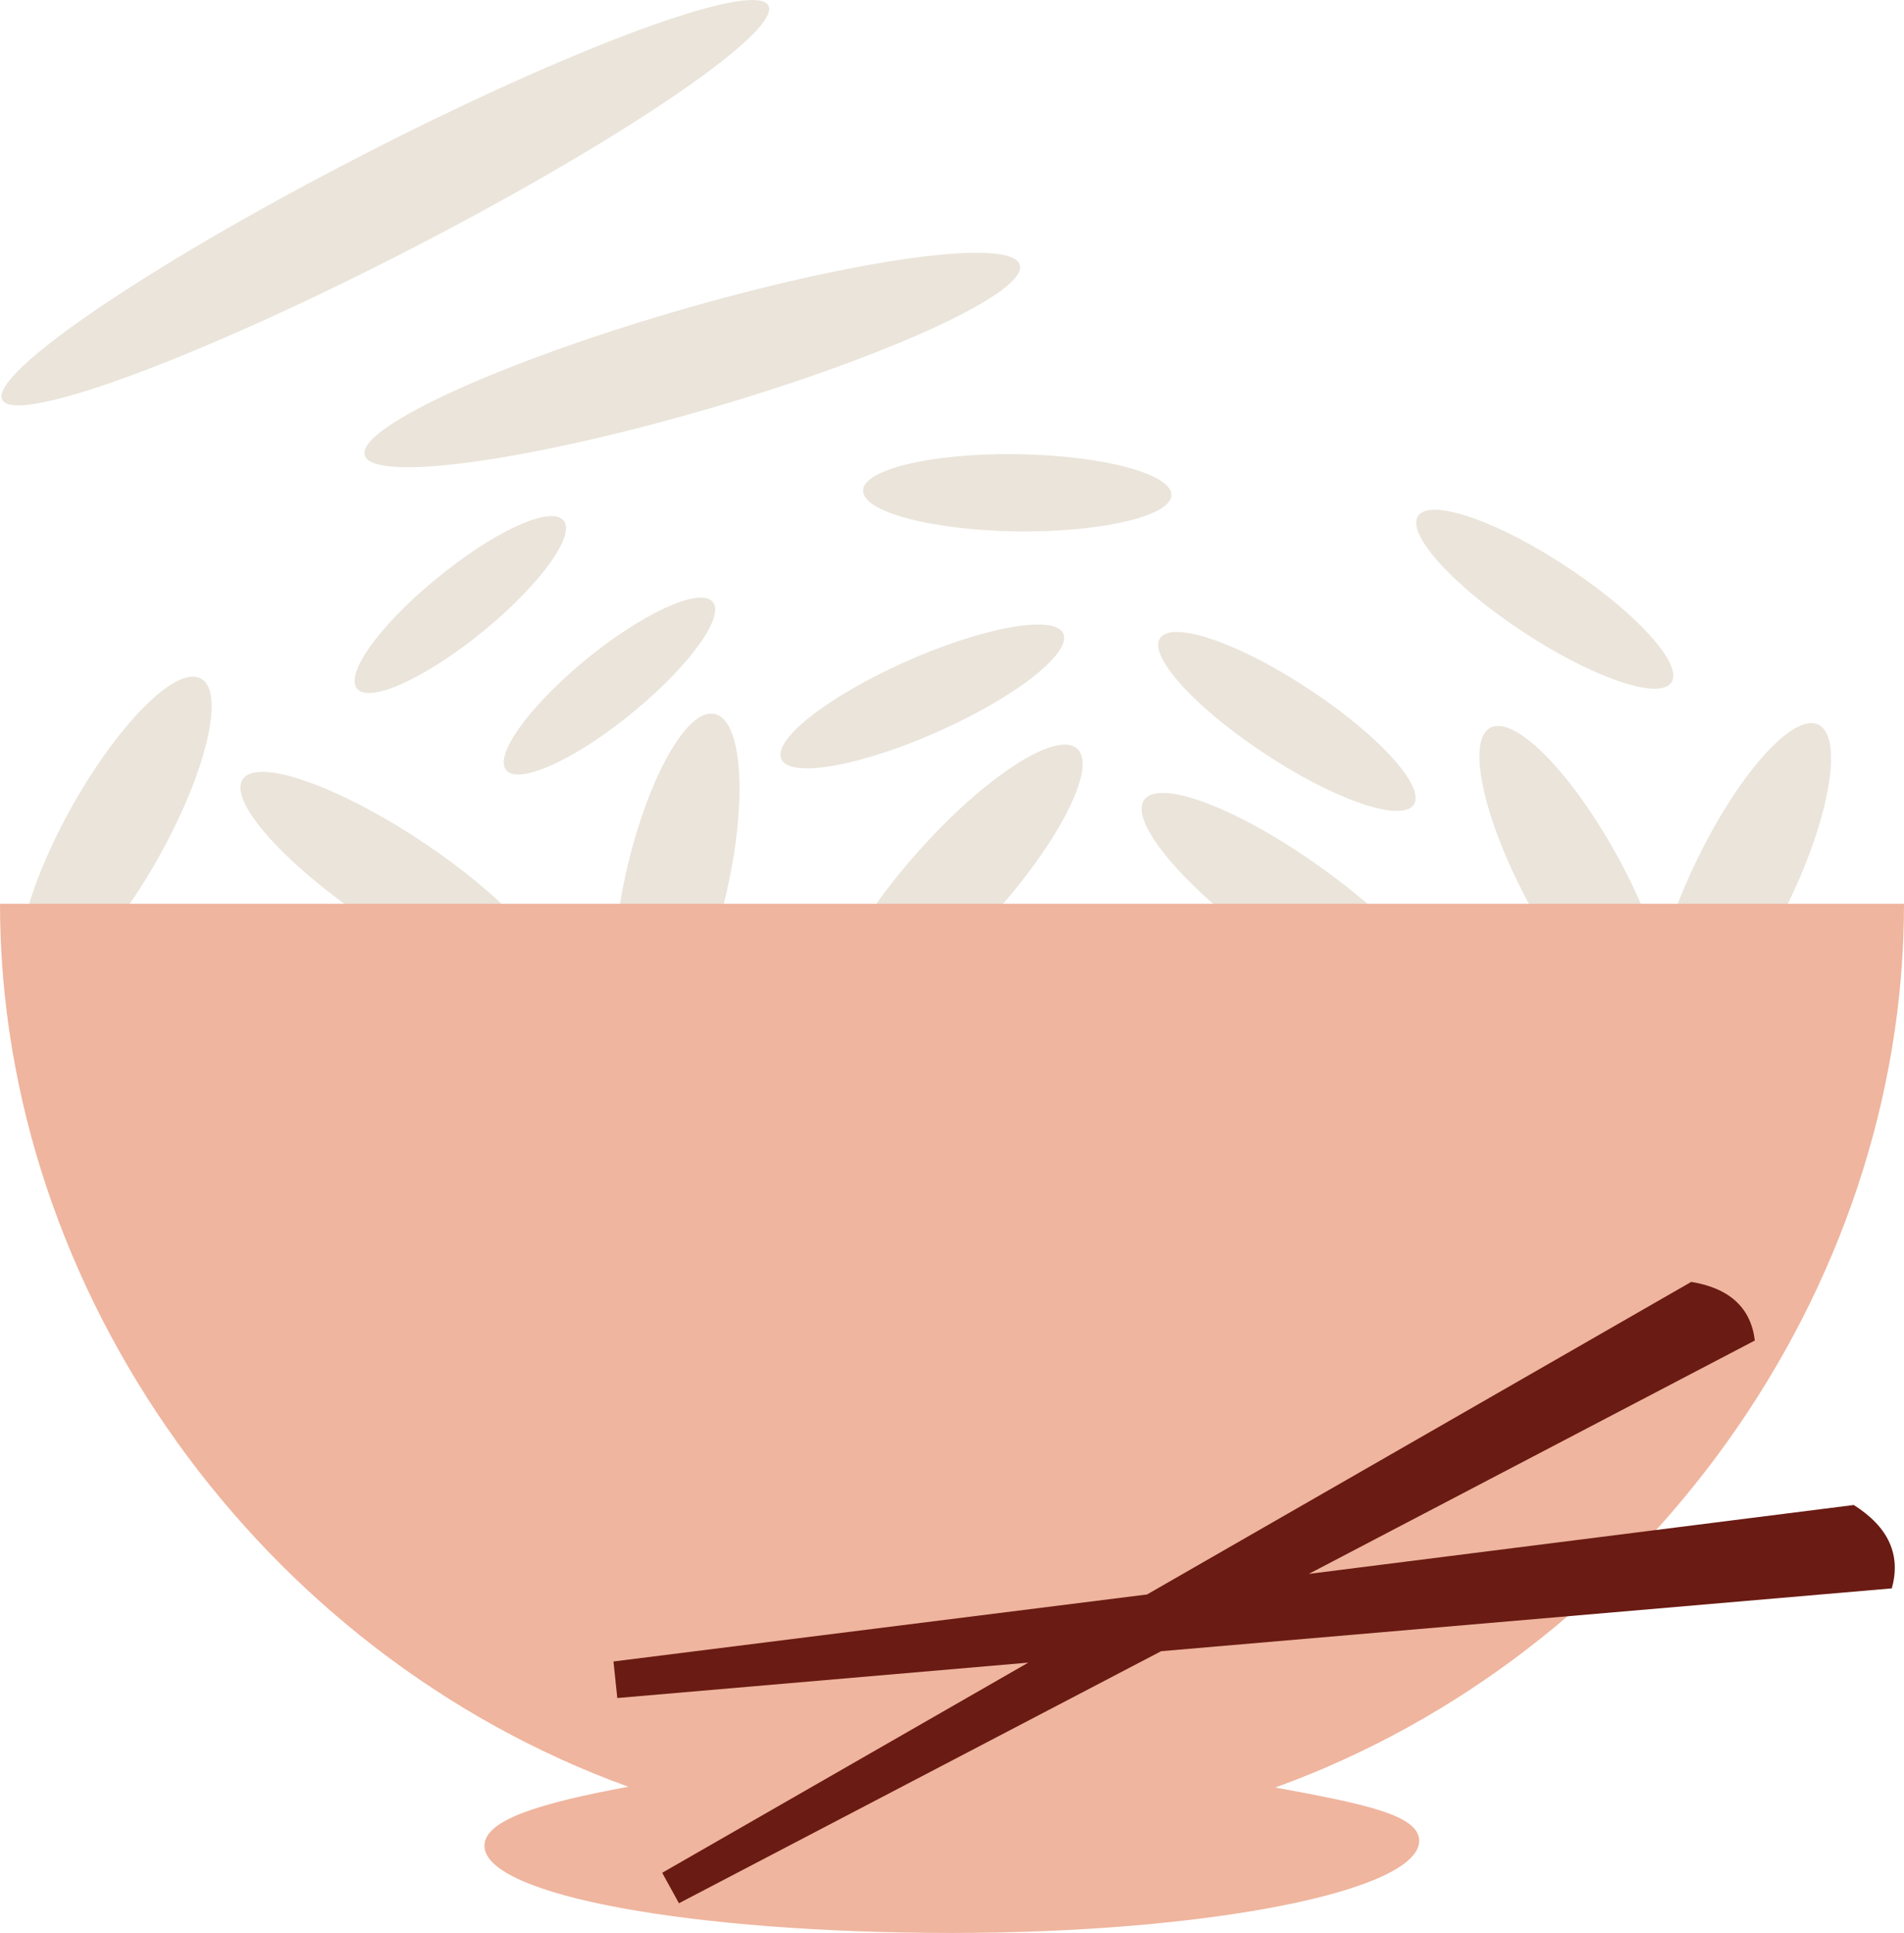<?xml version="1.0" encoding="UTF-8" standalone="no"?>
<svg
   xmlns:dc="http://purl.org/dc/elements/1.1/"
   xmlns:cc="http://creativecommons.org/ns#"
   xmlns:rdf="http://www.w3.org/1999/02/22-rdf-syntax-ns#"
   xmlns:svg="http://www.w3.org/2000/svg"
   xmlns="http://www.w3.org/2000/svg"
   id="svg42"
   viewBox="0 0 5003 5076.867"
   style="clip-rule:evenodd;fill-rule:evenodd;image-rendering:optimizeQuality;shape-rendering:geometricPrecision;text-rendering:geometricPrecision"
   version="1.1"
   height="50.769mm"
   width="50.03mm"
   xml:space="preserve">
 <defs
   id="defs4">
  <style
   id="style2"
   type="text/css">
   <![CDATA[
    .fil2 {fill:#6A1B13;fill-rule:nonzero}
    .fil0 {fill:#EAE4DA;fill-rule:nonzero}
    .fil1 {fill:#EFB59E;fill-rule:nonzero}
   ]]>
  </style>
 </defs>
 <g
   transform="translate(-7923,-12282.133)"
   id="Vrstva_x0020_1">
  <path
   style="fill:#eae4da;fill-rule:nonzero"
   id="path7"
   d="m 8348,14519 c -122,223 -275,380 -343,351 -67,-29 -22,-234 100,-457 123,-223 276,-380 343,-350 67,29 22,233 -100,456 z"
   class="fil0" />
  <path
   style="fill:#eae4da;fill-rule:nonzero"
   id="path9"
   d="m 9014,12930 c -555,287 -1041,468 -1084,404 -43,-64 371,-348 927,-635 555,-287 1040,-468 1084,-404 43,64 -372,348 -927,635 z"
   class="fil0" />
  <path
   style="fill:#eae4da;fill-rule:nonzero"
   id="path11"
   d="m 9794,13353 c -475,139 -883,196 -912,127 -28,-69 333,-238 809,-378 475,-139 883,-196 911,-126 29,69 -333,238 -808,377 z"
   class="fil0" />
  <path
   style="fill:#eae4da;fill-rule:nonzero"
   id="path13"
   d="m 8882,14694 c -221,-150 -364,-315 -319,-368 45,-53 261,26 483,176 221,150 364,315 319,368 -46,53 -262,-26 -483,-176 z"
   class="fil0" />
  <path
   style="fill:#eae4da;fill-rule:nonzero"
   id="path15"
   d="m 10332,14523 c 172,-195 360,-319 418,-277 59,41 -34,232 -206,427 -173,194 -360,318 -419,277 -58,-41 34,-232 207,-427 z"
   class="fil0" />
  <path
   style="fill:#eae4da;fill-rule:nonzero"
   id="path17"
   d="m 12181,14546 c 120,224 162,429 95,457 -68,29 -219,-129 -339,-353 -119,-224 -162,-429 -95,-458 68,-28 219,130 339,354 z"
   class="fil0" />
  <path
   style="fill:#eae4da;fill-rule:nonzero"
   id="path19"
   d="m 12626,14645 c -109,228 -253,392 -322,366 -69,-26 -36,-232 73,-460 109,-229 253,-393 321,-367 69,27 37,233 -72,461 z"
   class="fil0" />
  <path
   style="fill:#eae4da;fill-rule:nonzero"
   id="path21"
   d="m 11407,14570 c 216,157 353,326 306,377 -47,52 -261,-33 -476,-190 -216,-157 -352,-326 -305,-377 47,-52 260,33 475,190 z"
   class="fil0" />
  <path
   style="fill:#eae4da;fill-rule:nonzero"
   id="path23"
   d="m 10296,14023 c 204,-92 392,-127 420,-79 27,49 -116,164 -320,256 -204,92 -391,127 -419,78 -28,-49 115,-163 319,-255 z"
   class="fil0" />
  <path
   style="fill:#eae4da;fill-rule:nonzero"
   id="path25"
   d="m 11371,14098 c 183,122 302,257 265,300 -37,44 -215,-19 -398,-142 -183,-122 -302,-257 -265,-300 37,-44 215,19 398,142 z"
   class="fil0" />
  <path
   style="fill:#eae4da;fill-rule:nonzero"
   id="path27"
   d="m 9568,14574 c 55,-243 158,-430 231,-417 74,13 89,221 34,465 -54,243 -158,430 -231,417 -73,-14 -88,-221 -34,-465 z"
   class="fil0" />
  <path
   style="fill:#eae4da;fill-rule:nonzero"
   id="path29"
   d="m 9457,14019 c 149,-123 300,-194 337,-158 37,36 -54,164 -203,288 -148,123 -299,194 -336,158 -37,-36 53,-164 202,-288 z"
   class="fil0" />
  <path
   style="fill:#eae4da;fill-rule:nonzero"
   id="path31"
   d="m 10587,13475 c 224,2 409,49 414,105 5,55 -173,99 -397,98 -223,-2 -409,-49 -413,-105 -5,-56 173,-100 396,-98 z"
   class="fil0" />
  <path
   style="fill:#eae4da;fill-rule:nonzero"
   id="path33"
   d="m 12049,13777 c 183,122 301,257 264,300 -36,44 -215,-19 -398,-142 -183,-122 -301,-257 -264,-300 36,-44 215,19 398,142 z"
   class="fil0" />
  <path
   style="fill:#eae4da;fill-rule:nonzero"
   id="path35"
   d="m 9065,13806 c 149,-124 299,-195 337,-159 37,36 -54,164 -203,288 -149,123 -299,194 -336,158 -37,-36 53,-164 202,-287 z"
   class="fil0" />
  <path
   style="fill:#efb59e;fill-rule:nonzero"
   id="path37"
   d="M 12926,14656 H 7923 c 0,1023 688,1971 1651,2319 -232,43 -378,87 -378,155 0,131 550,229 1228,229 678,0 1228,-111 1228,-242 0,-68 -145,-97 -378,-140 963,-348 1652,-1298 1652,-2321 z"
   class="fil1" />
  <path
   style="fill:#6a1b13;fill-rule:nonzero"
   id="path39"
   d="m 12794,16235 -1432,181 1172,-613 c -10,-84 -64,-137 -167,-154 l -1430,821 -1402,176 10,96 1080,-93 -962,552 44,80 1267,-662 1920,-165 c 24,-87 -7,-160 -100,-219 z"
   class="fil2" />
 </g>
</svg>